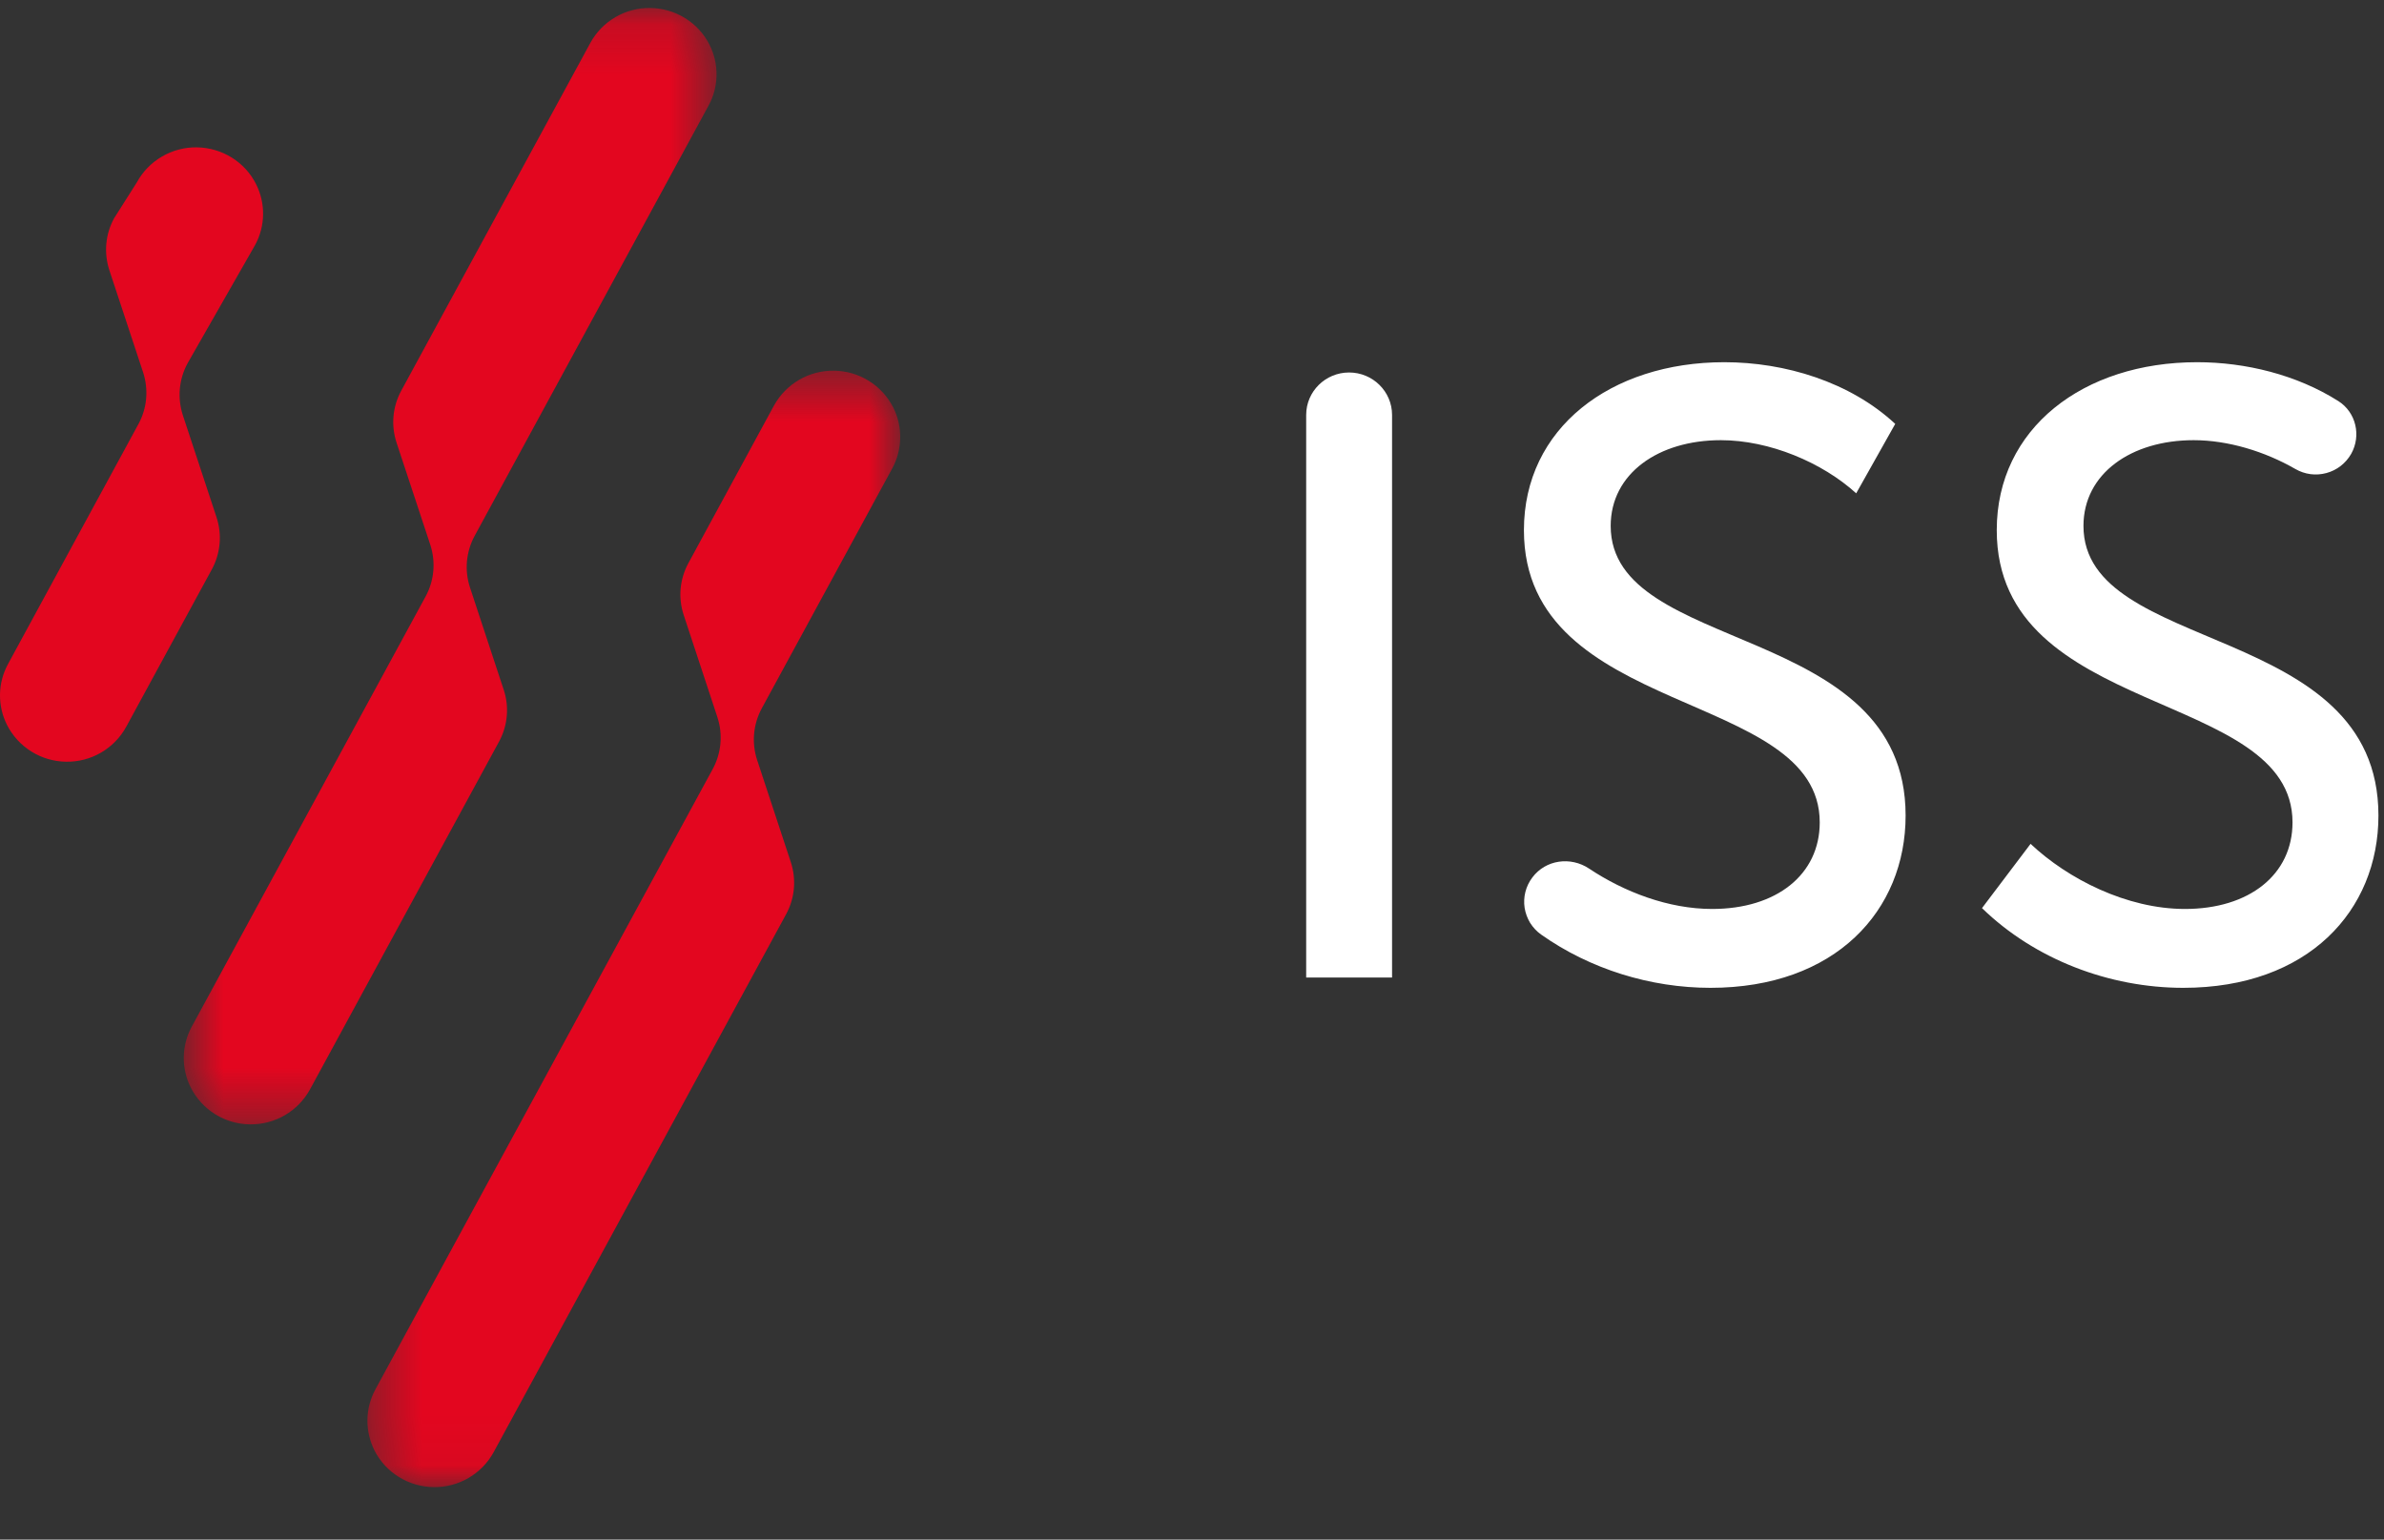 <?xml version="1.0" encoding="UTF-8"?> <svg xmlns="http://www.w3.org/2000/svg" width="48" height="31" viewBox="0 0 48 31" fill="none"><rect x="0" y="0" width="48" height="31" fill="#333333" stroke="none"/> <mask id="mask0_1239_24680" style="mask-type:alpha" maskUnits="userSpaceOnUse" x="7" y="7" width="12" height="23"> <path d="M7.398 7.464H18.126V29.944H7.397L7.398 7.464Z" fill="white"></path> </mask> <g mask="url(#mask0_1239_24680)"> <path fill-rule="evenodd" clip-rule="evenodd" d="M7.54 29.206C7.652 29.426 7.822 29.61 8.032 29.74C8.242 29.87 8.483 29.94 8.73 29.943C8.976 29.947 9.219 29.884 9.432 29.76C9.645 29.636 9.821 29.456 9.939 29.24L15.829 18.406C15.915 18.247 15.968 18.073 15.984 17.893C16 17.713 15.979 17.532 15.923 17.361L15.245 15.305C15.13 14.959 15.165 14.581 15.339 14.26L17.965 9.431C18.067 9.243 18.122 9.032 18.125 8.818C18.129 8.604 18.08 8.392 17.983 8.201C17.871 7.982 17.701 7.797 17.491 7.667C17.281 7.537 17.04 7.467 16.794 7.464C16.547 7.46 16.304 7.523 16.091 7.647C15.877 7.771 15.702 7.951 15.583 8.167L13.86 11.339C13.774 11.497 13.721 11.672 13.704 11.852C13.688 12.031 13.709 12.213 13.766 12.384L14.444 14.44C14.558 14.787 14.524 15.164 14.35 15.485L7.558 27.976C7.456 28.164 7.401 28.374 7.398 28.588C7.395 28.802 7.444 29.014 7.54 29.205" fill="#E3061F"></path> </g> <mask id="mask1_1239_24680" style="mask-type:alpha" maskUnits="userSpaceOnUse" x="3" y="0" width="12" height="23"> <path d="M3.699 0.162H14.427V22.641H3.699V0.162Z" fill="white"></path> </mask> <g mask="url(#mask1_1239_24680)"> <path fill-rule="evenodd" clip-rule="evenodd" d="M3.86 20.673L8.568 12.012C8.655 11.854 8.708 11.679 8.724 11.499C8.74 11.319 8.719 11.138 8.663 10.967L7.984 8.912C7.87 8.566 7.904 8.188 8.079 7.866L11.886 0.864C12.004 0.648 12.179 0.468 12.393 0.344C12.605 0.22 12.848 0.157 13.095 0.161C13.599 0.168 14.058 0.452 14.284 0.898C14.381 1.089 14.43 1.301 14.427 1.515C14.424 1.729 14.368 1.939 14.266 2.127L9.558 10.787C9.471 10.946 9.419 11.121 9.402 11.3C9.386 11.48 9.407 11.662 9.464 11.833L10.142 13.889C10.257 14.235 10.222 14.613 10.047 14.934L6.241 21.936C6.122 22.152 5.947 22.332 5.734 22.456C5.521 22.579 5.278 22.643 5.031 22.639C4.785 22.636 4.544 22.566 4.334 22.436C4.125 22.306 3.955 22.121 3.843 21.902C3.746 21.711 3.697 21.499 3.7 21.285C3.703 21.071 3.758 20.861 3.86 20.673" fill="#E3061F"></path> </g> <path fill-rule="evenodd" clip-rule="evenodd" d="M5.154 3.704C5.251 3.895 5.3 4.107 5.297 4.321C5.294 4.535 5.239 4.745 5.136 4.934L3.776 7.316C3.69 7.475 3.637 7.65 3.621 7.83C3.605 8.009 3.626 8.191 3.682 8.362L4.36 10.417C4.474 10.764 4.44 11.141 4.266 11.463L2.541 14.634C2.423 14.85 2.247 15.03 2.034 15.154C1.821 15.278 1.578 15.341 1.332 15.337C1.085 15.334 0.844 15.264 0.635 15.134C0.425 15.004 0.255 14.819 0.143 14.6C0.046 14.409 -0.003 14.197 0 13.983C0.003 13.769 0.059 13.559 0.161 13.371L2.786 8.541C2.873 8.382 2.926 8.208 2.942 8.028C2.958 7.848 2.937 7.667 2.881 7.496L2.202 5.441C2.146 5.269 2.125 5.088 2.141 4.908C2.157 4.728 2.21 4.554 2.297 4.395L2.756 3.671C2.874 3.454 3.049 3.275 3.263 3.151C3.476 3.027 3.719 2.963 3.965 2.967C4.47 2.975 4.929 3.259 5.154 3.704" fill="#E3061F"></path> <path fill-rule="evenodd" clip-rule="evenodd" d="M27.163 7.5C27.64 7.5 28.028 7.883 28.028 8.354V19.682H26.299V8.354C26.299 7.883 26.686 7.5 27.163 7.5ZM30.854 17.666C31.122 17.31 31.623 17.241 31.995 17.489C32.702 17.96 33.593 18.302 34.473 18.302C35.766 18.302 36.639 17.612 36.639 16.559C36.639 13.867 30.683 14.471 30.683 10.675C30.683 8.622 32.43 7.293 34.718 7.293C35.941 7.293 37.25 7.69 38.159 8.535L37.373 9.933C36.691 9.312 35.626 8.863 34.648 8.863C33.39 8.863 32.43 9.536 32.43 10.589C32.43 13.195 38.368 12.504 38.368 16.421C38.368 18.336 36.953 19.89 34.438 19.89C33.233 19.89 32.015 19.514 31.029 18.817C30.941 18.755 30.866 18.674 30.808 18.582C30.752 18.489 30.714 18.386 30.697 18.279C30.681 18.172 30.686 18.062 30.713 17.957C30.74 17.851 30.788 17.753 30.854 17.666ZM40.884 16.991C41.635 17.698 42.822 18.302 43.992 18.302C45.285 18.302 46.158 17.612 46.158 16.559C46.158 13.868 40.203 14.471 40.203 10.675C40.203 8.622 41.949 7.293 44.237 7.293C45.212 7.293 46.243 7.545 47.081 8.076C47.438 8.303 47.545 8.772 47.339 9.139C47.285 9.233 47.214 9.315 47.128 9.382C47.043 9.448 46.945 9.497 46.84 9.525C46.736 9.553 46.627 9.561 46.52 9.547C46.413 9.533 46.309 9.497 46.215 9.443C45.601 9.09 44.862 8.863 44.167 8.863C42.91 8.863 41.949 9.536 41.949 10.589C41.949 13.195 47.888 12.504 47.888 16.421C47.888 18.336 46.473 19.89 43.958 19.89C42.473 19.89 40.971 19.32 39.906 18.285L40.884 16.991Z" fill="white"></path> </svg> 